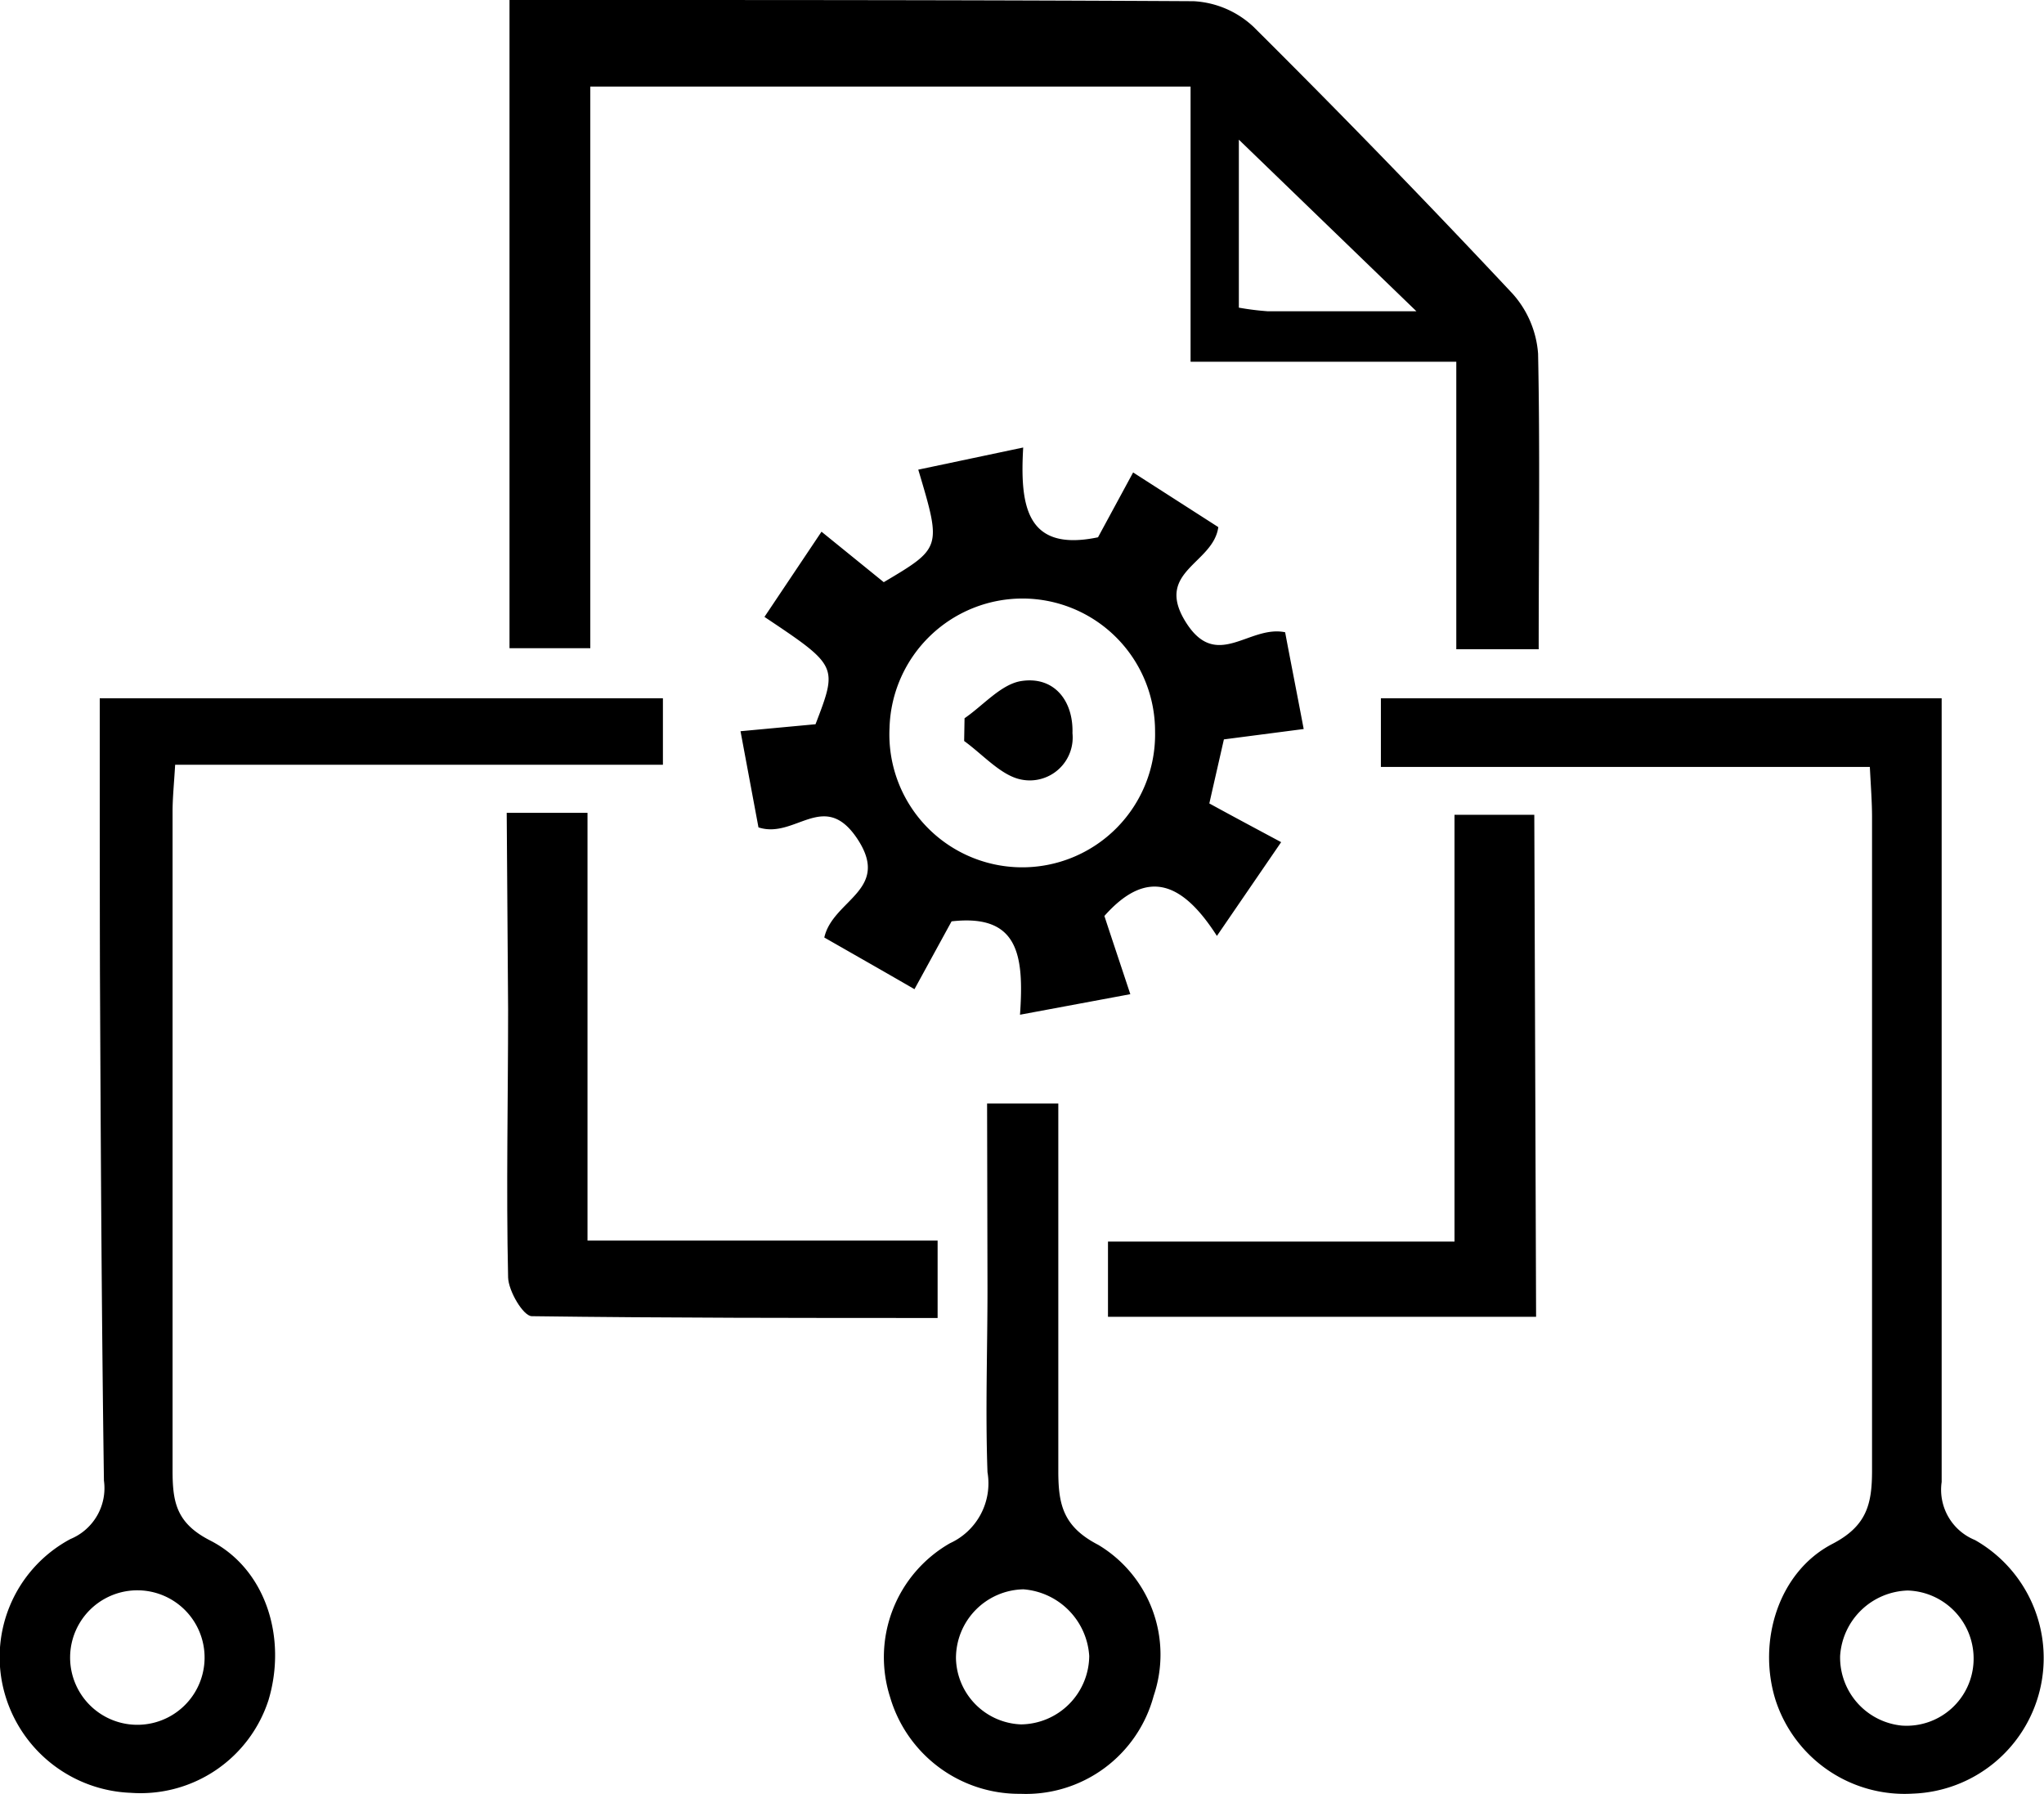 <svg xmlns="http://www.w3.org/2000/svg" viewBox="0 0 102.46 89.92"><g id="レイヤー_2" data-name="レイヤー 2"><g id="design"><g id="_0eCZb6" data-name="0eCZb6"><path d="M77.13,32.54H73V18.13H59.68V4.34H29.59V32.49H25.54V0H28C38.58,0,49.2,0,59.83.06a4.75,4.75,0,0,1,3,1.28q6.61,6.57,13,13.39a5.06,5.06,0,0,1,1.27,3C77.2,22.63,77.13,27.49,77.13,32.54ZM71,15.6,62.1,7v8.42a14,14,0,0,0,1.43.18Z"/><path d="M69.22,35H97.33v3.23c0,12,0,24,0,36.05A2.72,2.72,0,0,0,99,77.19,6.8,6.8,0,0,1,95.89,89.9,6.8,6.8,0,0,1,89,85.2c-.91-2.92.14-6.4,2.84-7.81,1.74-.9,2-2,2-3.69,0-10.91,0-21.82,0-32.73,0-.77-.06-1.54-.11-2.53H69.22ZM98.93,83.25a3.41,3.41,0,0,0-3.3-3.53A3.5,3.5,0,0,0,92.24,83a3.43,3.43,0,0,0,3.09,3.49A3.36,3.36,0,0,0,98.93,83.25Z"/><path d="M5,35H33.23v3.33H8.78c-.06,1-.13,1.68-.13,2.36,0,11,0,22,0,33,0,1.59.18,2.65,1.88,3.52,2.81,1.43,3.86,4.9,2.93,8a6.74,6.74,0,0,1-6.9,4.65A6.84,6.84,0,0,1,.27,85a6.71,6.71,0,0,1,3.26-7.86,2.76,2.76,0,0,0,1.68-2.93c-.12-8.49-.16-17-.2-25.48C5,44.27,5,39.79,5,35ZM6.94,79.71a3.37,3.37,0,0,0-.11,6.74,3.37,3.37,0,1,0,.11-6.74Z"/><path d="M51.13,50.86c.21-3-.08-5.06-3.43-4.68l-1.86,3.4c-1.57-.91-3.07-1.76-4.52-2.59.43-1.91,3.4-2.38,1.62-5-1.65-2.41-3.09.08-4.92-.52l-.9-4.82,3.76-.35C42,33.38,42,33.38,38.32,30.92l2.86-4.27,3.12,2.53c2.9-1.72,2.9-1.72,1.73-5.64l5.26-1.11c-.17,2.94.16,5.25,3.75,4.5l1.76-3.25,4.27,2.74c-.25,1.84-3.2,2.21-1.65,4.73s3.18.16,5,.54c.27,1.44.58,3,.93,4.85l-4,.52c-.24,1.06-.48,2.1-.73,3.21,1.15.63,2.18,1.18,3.6,1.94L61,46.91c-1.69-2.64-3.46-3.46-5.64-1,.36,1.1.77,2.32,1.3,3.92ZM51.34,30a6.67,6.67,0,0,0-6.75,6.48,6.66,6.66,0,1,0,13.31.18A6.65,6.65,0,0,0,51.34,30Z"/><path d="M49.48,55.31h3.57c0,6.21,0,12.31,0,18.42,0,1.68.24,2.79,2,3.7A6.41,6.41,0,0,1,57.83,85a6.63,6.63,0,0,1-6.68,4.91,6.74,6.74,0,0,1-6.53-4.84,6.58,6.58,0,0,1,3-7.72,3.3,3.3,0,0,0,1.88-3.56c-.11-3.07,0-6.13,0-9.2ZM54.6,83a3.58,3.58,0,0,0-3.3-3.34,3.45,3.45,0,0,0-3.38,3.46,3.39,3.39,0,0,0,3.26,3.31A3.46,3.46,0,0,0,54.6,83Z"/><path d="M77,66H55.54V62.23H72.91V40.84h4Z"/><path d="M25.4,40.74h4.05V62.18H47v3.88c-6.84,0-13.59,0-20.34-.09-.43,0-1.17-1.26-1.19-1.94-.1-4.47,0-8.94,0-13.42Z"/><path d="M48.35,36c.95-.65,1.85-1.73,2.88-1.87,1.62-.23,2.58,1,2.53,2.62a2.15,2.15,0,0,1-2.58,2.32c-1-.2-1.91-1.25-2.85-1.93Z"/></g></g></g></svg>